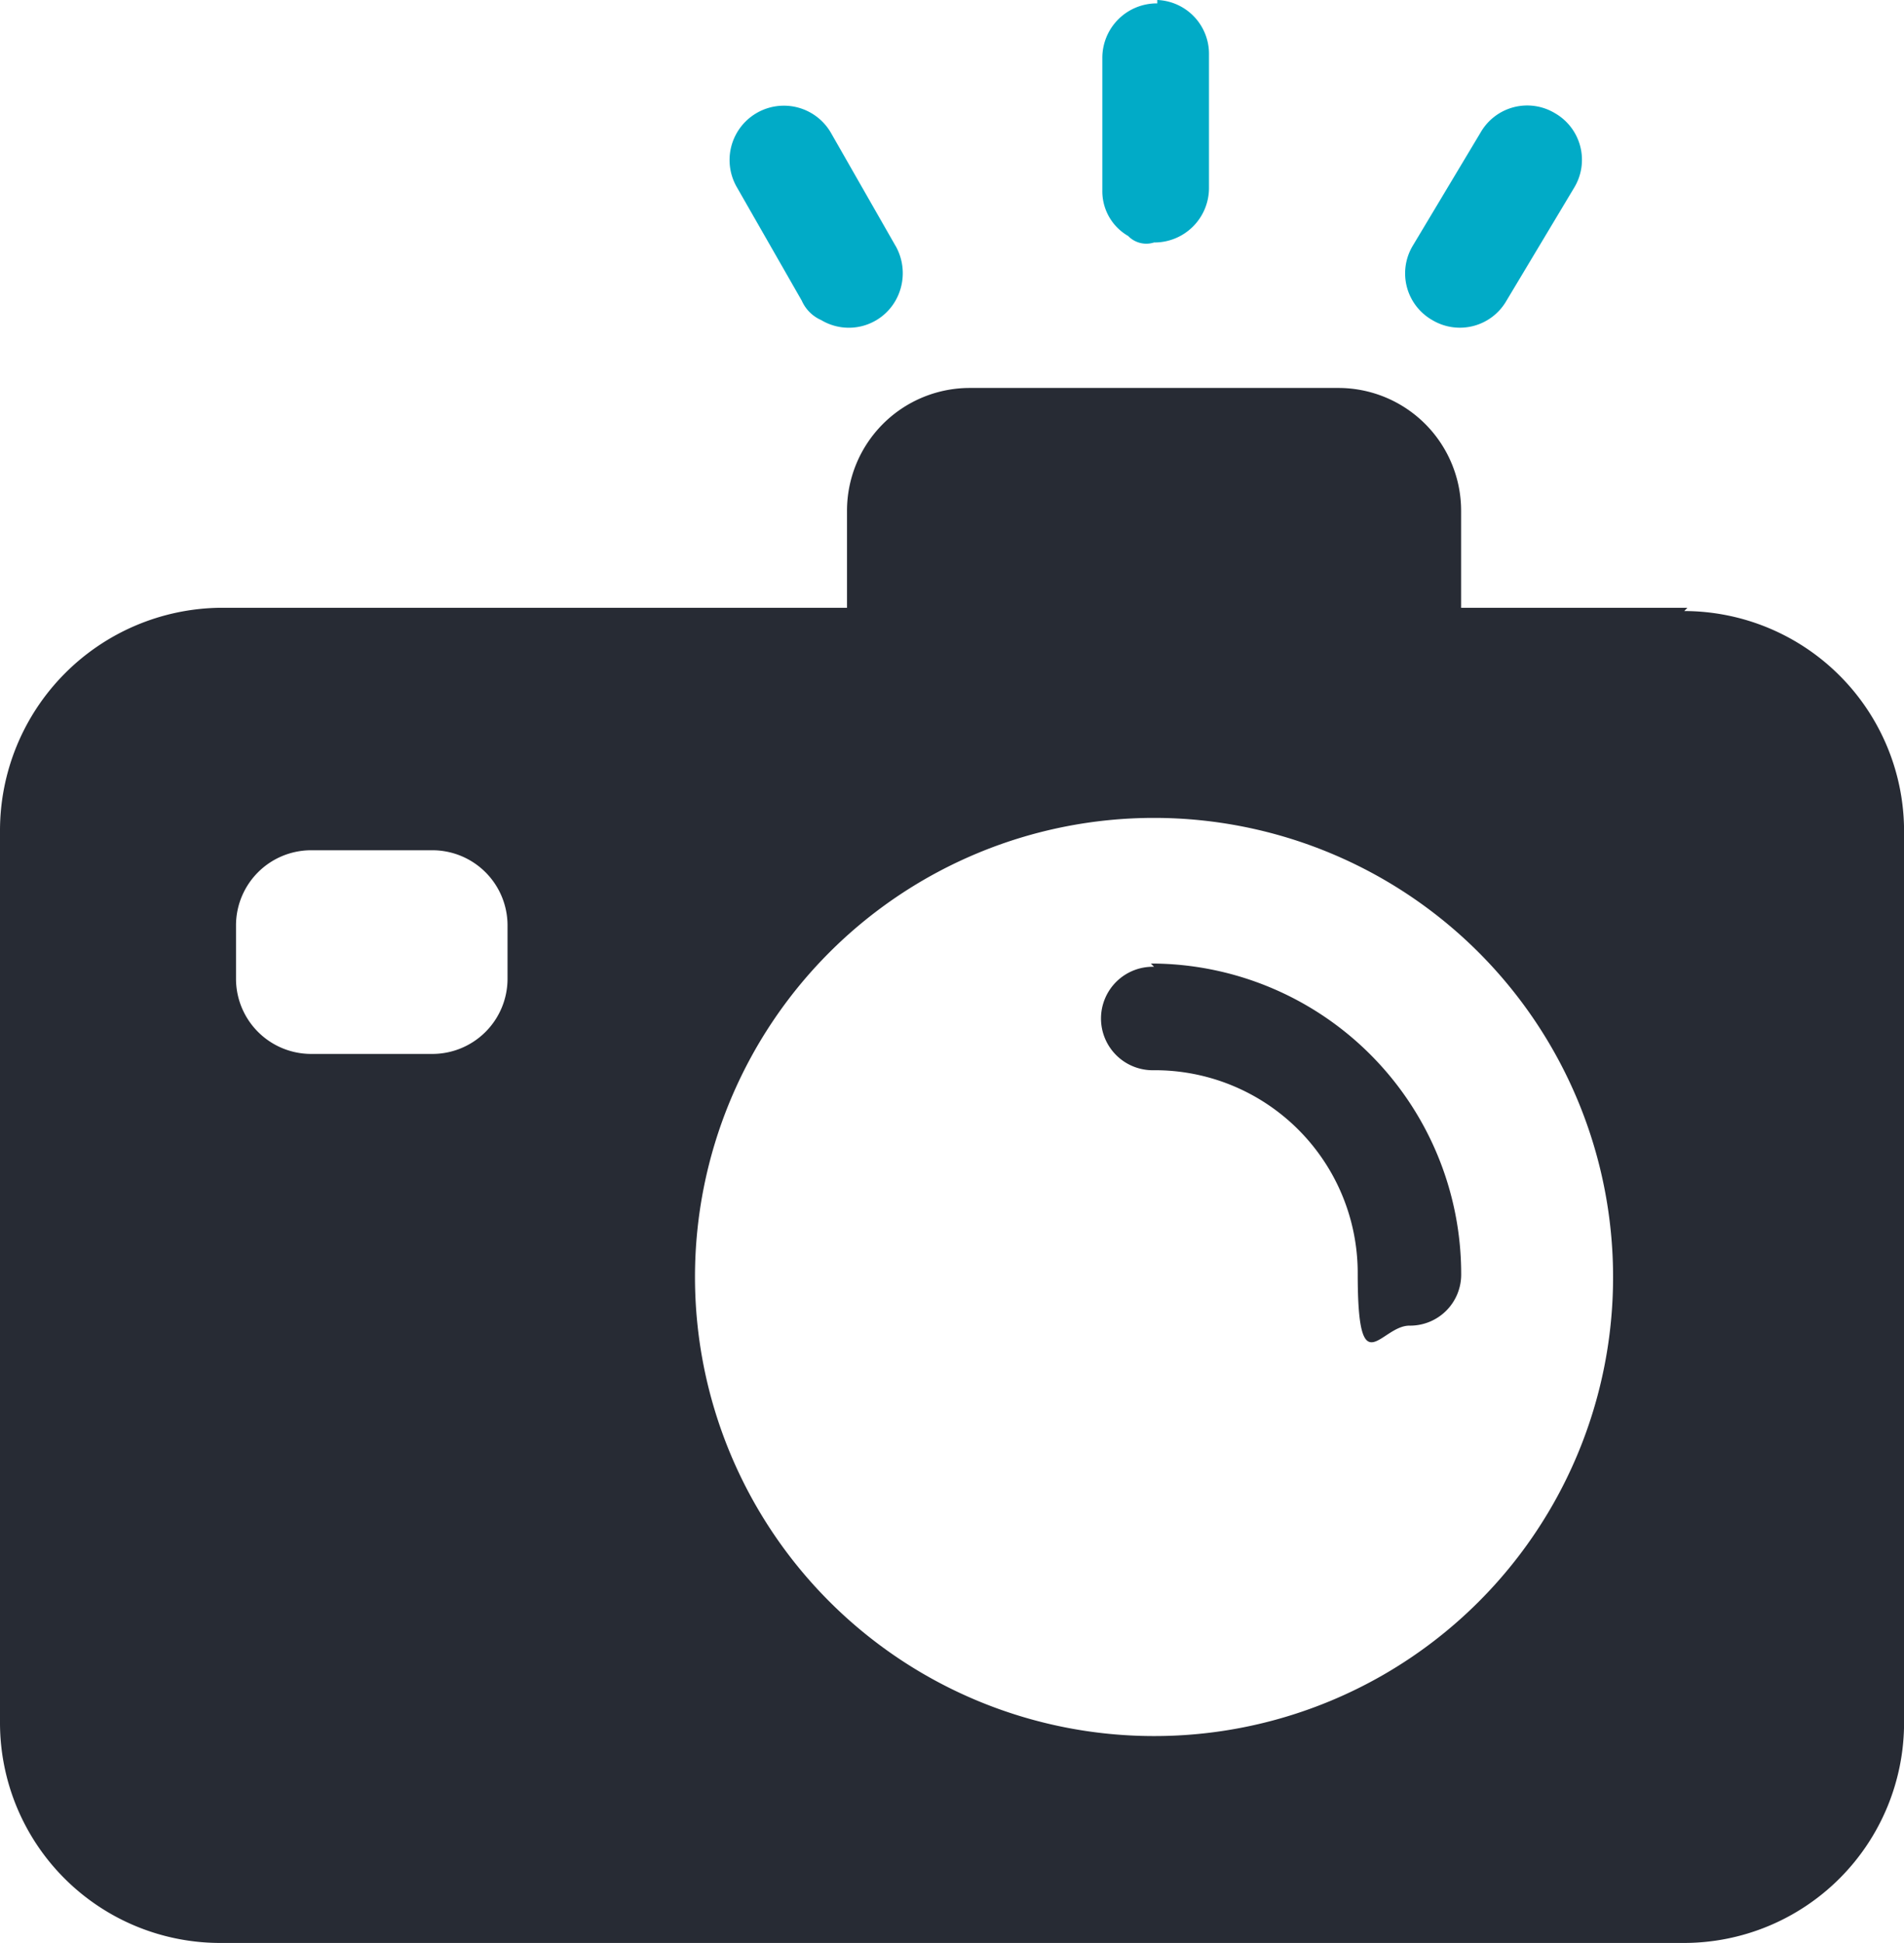 <svg xmlns="http://www.w3.org/2000/svg" width="56.198" height="57.343" viewBox="0 0 56.198 57.343">
  <g id="DOM-CaseStudy-Solutions-04-Photoshoot" transform="translate(0 -2.6)">
    <g id="Layer_1" transform="translate(0 2.6)">
      <g id="Group_3373" data-name="Group 3373">
        <g id="Group_3371" data-name="Group 3371" transform="translate(0 11.45)">
          <path id="Path_3736" data-name="Path 3736" d="M35.627,32.5a1.527,1.527,0,1,0,0,3.053,5.986,5.986,0,0,1,6.011,6.011c0,3.339.668,1.527,1.527,1.527a1.507,1.507,0,0,0,1.527-1.527,9.162,9.162,0,0,0-9.16-9.16Z" transform="translate(-1.564 -15.417)" fill="#272b34"/>
          <path id="Path_3737" data-name="Path 3737" d="M49.805,21.088H43.126V18.226A3.624,3.624,0,0,0,39.5,14.6H28.624A3.624,3.624,0,0,0,25,18.226v2.862H6.488A6.577,6.577,0,0,0,0,27.672V54.005a6.5,6.5,0,0,0,6.488,6.488H49.71A6.5,6.5,0,0,0,56.2,54.005V27.672a6.5,6.5,0,0,0-6.488-6.488ZM14.98,32.061a2.219,2.219,0,0,1-2.194,2.194H9.16a2.219,2.219,0,0,1-2.194-2.194V30.438A2.219,2.219,0,0,1,9.16,28.244h3.626a2.219,2.219,0,0,1,2.194,2.194ZM34.062,54.387A13.549,13.549,0,1,1,47.611,40.838,13.539,13.539,0,0,1,34.062,54.387Z" transform="translate(0 -14.6)" fill="#272b34"/>
        </g>
        <g id="Group_3372" data-name="Group 3372" transform="translate(21.521)">
          <path id="Path_3738" data-name="Path 3738" d="M47.887,6.089a1.586,1.586,0,0,0-2.194.572h0l-2,3.339a1.586,1.586,0,0,0,.572,2.194h0a1.586,1.586,0,0,0,2.194-.572h0l2-3.339A1.586,1.586,0,0,0,47.887,6.089Z" transform="translate(-23.514 -2.749)" fill="#01abc7"/>
          <path id="Path_3739" data-name="Path 3739" d="M35.722,2.7A1.608,1.608,0,0,0,34.1,4.317V8.229a1.523,1.523,0,0,0,.763,1.336.742.742,0,0,0,.763.191,1.608,1.608,0,0,0,1.622-1.622V4.222A1.59,1.59,0,0,0,35.722,2.6Z" transform="translate(-23.085 -2.6)" fill="#01abc7"/>
          <path id="Path_3740" data-name="Path 3740" d="M27.464,10,25.556,6.661a1.6,1.6,0,1,0-2.767,1.622L24.7,11.623a1.113,1.113,0,0,0,.572.572,1.586,1.586,0,0,0,2.194-.572,1.637,1.637,0,0,0,0-1.622Z" transform="translate(-22.556 -2.749)" fill="#01abc7"/>
        </g>
      </g>
    </g>
  </g>
</svg>

